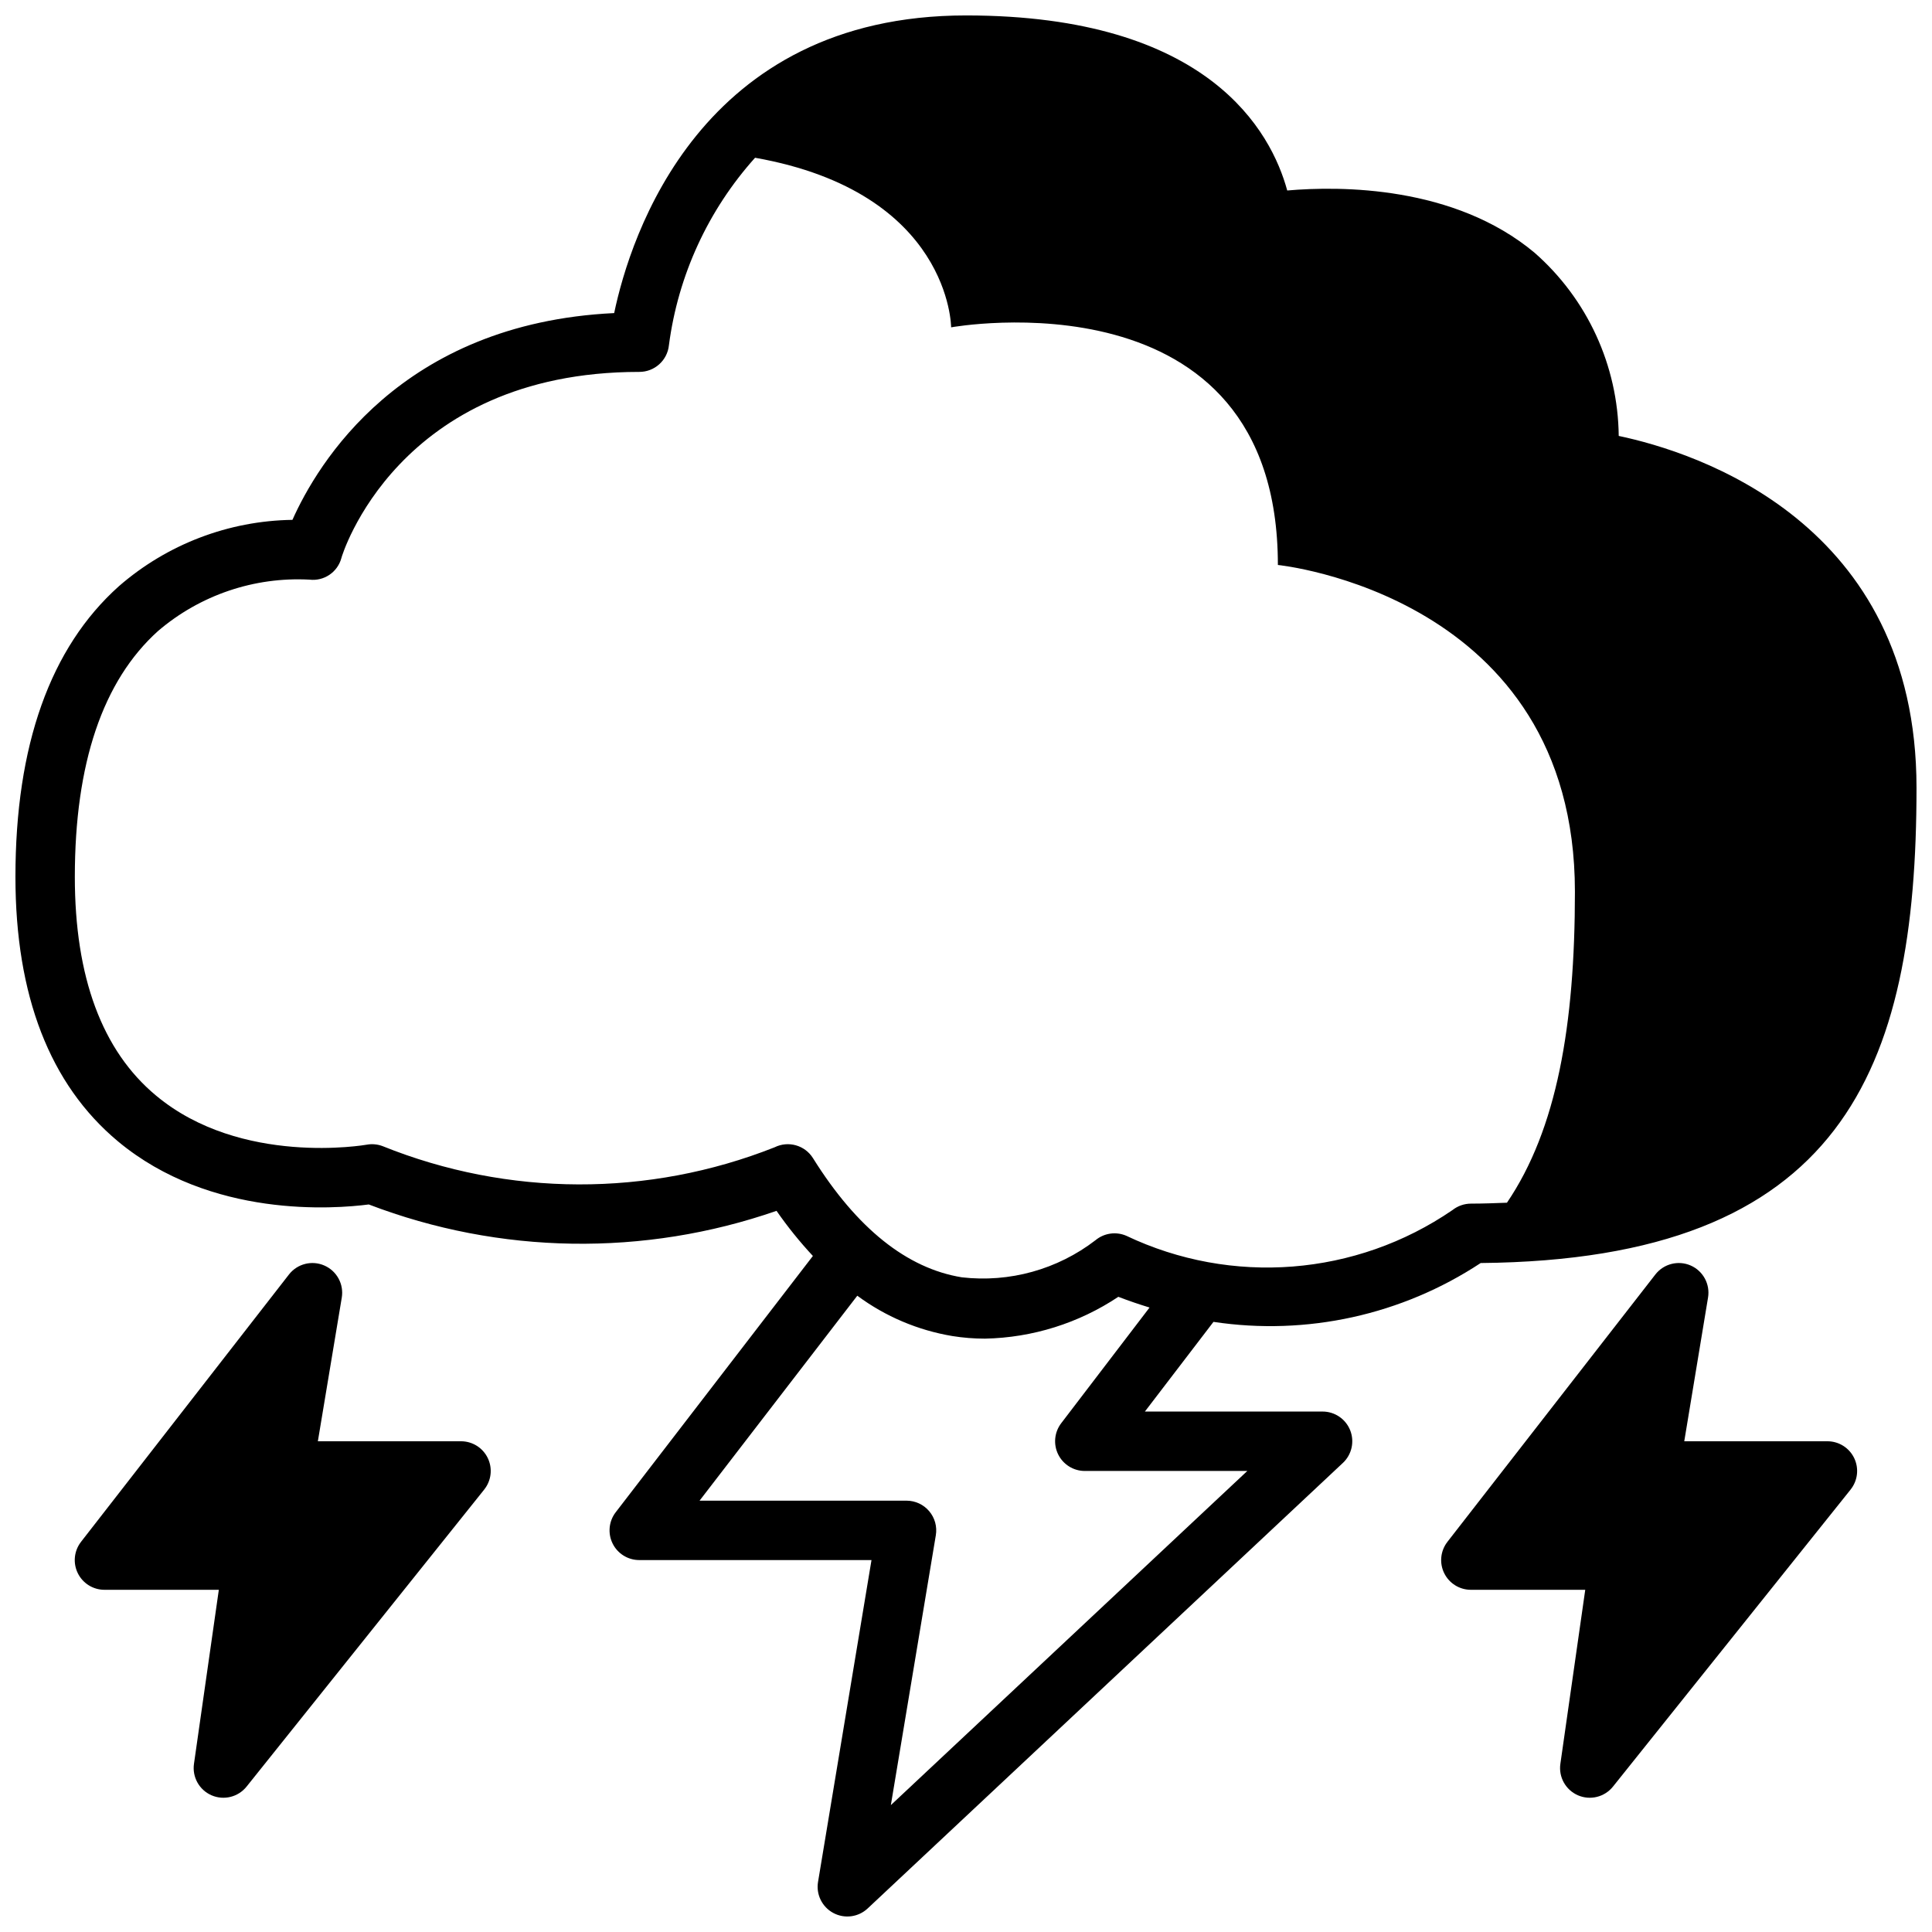 <?xml version="1.0" encoding="UTF-8"?>
<!-- Uploaded to: ICON Repo, www.iconrepo.com, Generator: ICON Repo Mixer Tools -->
<svg width="800px" height="800px" version="1.1" viewBox="144 144 512 512" xmlns="http://www.w3.org/2000/svg">
 <defs>
  <clipPath id="a">
   <path d="m148.09 148.09h503.81v503.81h-503.81z"/>
  </clipPath>
 </defs>
 <g clip-path="url(#a)">
  <path d="m572.98 259.52c-0.199-18.625-8.316-36.285-22.324-48.562-21.254-17.758-51.438-17.703-65.527-16.477-4.234-15.539-20.758-46.391-85.133-46.391-70.391 0-88.953 58.457-93.234 78.879-56.68 2.731-78.719 40.148-85.262 54.797h-0.004c-16.93 0.242-33.227 6.477-45.996 17.594-18.191 16.277-27.41 42.191-27.41 77.02 0 31.488 9.133 55.027 27.137 70.062 24.641 20.555 57.598 17.91 66.504 16.75h-0.004c34.695 13.281 72.965 13.883 108.06 1.691 2.922 4.211 6.144 8.207 9.637 11.957l-52.254 67.922c-1.828 2.375-2.148 5.586-0.824 8.277 1.32 2.691 4.059 4.394 7.059 4.394h61.551l-14.168 85.293c-0.555 3.332 1.074 6.641 4.051 8.234 2.973 1.594 6.633 1.113 9.094-1.195l125.95-118.08v0.004c2.359-2.215 3.121-5.648 1.926-8.656-1.199-3.004-4.113-4.973-7.352-4.957h-47.051l18.176-23.766h0.004c24.719 3.723 49.938-1.832 70.809-15.594 95.77-0.891 115.5-51.02 115.5-125.95 0-70.445-58.543-88.953-78.918-93.242zm-147.75 261.65c-1.816 2.379-2.125 5.582-0.801 8.266 1.328 2.684 4.059 4.383 7.055 4.387h43.066l-94.465 88.551 11.918-71.508c0.383-2.281-0.258-4.617-1.754-6.383-1.492-1.766-3.688-2.785-6-2.789h-54.859l41.801-54.316c7.434 5.5 16.066 9.164 25.191 10.688 2.863 0.461 5.758 0.688 8.656 0.688 12.594-0.254 24.852-4.098 35.332-11.086 2.801 1.086 5.559 2.008 8.273 2.844zm108.59-58.195c-1.777 0.004-3.504 0.605-4.898 1.707-25.547 17.52-58.492 20.109-86.465 6.801-2.723-1.164-5.867-0.707-8.141 1.188-10.082 7.758-22.785 11.285-35.426 9.832-14.531-2.363-27.797-12.949-39.438-31.574-2.144-3.438-6.551-4.684-10.18-2.879-33.395 13.219-70.594 13.105-103.91-0.324-1.332-0.496-2.773-0.625-4.172-0.371-0.332 0.062-33.297 5.785-55.828-13.004-14.305-11.895-21.531-31.402-21.531-57.969 0-30.047 7.398-51.957 22.043-65.148 11.133-9.535 25.512-14.41 40.148-13.621 3.82 0.457 7.402-1.949 8.43-5.66 0.062-0.492 14.785-49.395 78.949-49.395 4.059 0.02 7.465-3.047 7.871-7.086 2.422-18.48 10.383-35.793 22.828-49.664 51.879 9.195 51.957 44.941 51.957 44.941s86.594-15.742 86.594 62.977c0 0 78.719 7.871 78.719 86.594 0 35.473-4.793 62.922-18.012 82.414-3.125 0.113-6.227 0.242-9.539 0.242z"/>
 </g>
 <path d="m229.96 479.38c-3.297-1.449-7.156-0.477-9.375 2.363l-55.105 70.848h0.004c-1.859 2.375-2.195 5.602-0.871 8.309 1.324 2.711 4.082 4.422 7.098 4.414h30.281l-6.586 46.113c-0.508 3.516 1.402 6.934 4.66 8.348 3.262 1.41 7.062 0.465 9.281-2.309l62.977-78.719-0.004-0.004c1.895-2.363 2.262-5.602 0.953-8.328-1.312-2.731-4.07-4.465-7.098-4.465h-37.938l6.336-38.062v0.004c0.594-3.559-1.305-7.066-4.613-8.512z"/>
 <path d="m592.07 479.38c-3.297-1.449-7.156-0.477-9.375 2.363l-55.105 70.848h0.004c-1.859 2.375-2.195 5.602-0.871 8.309 1.324 2.711 4.082 4.422 7.098 4.414h30.285l-6.59 46.113c-0.508 3.516 1.402 6.934 4.66 8.348 3.262 1.41 7.062 0.465 9.281-2.309l62.977-78.719-0.004-0.004c1.895-2.363 2.262-5.602 0.953-8.328-1.312-2.731-4.074-4.465-7.098-4.465h-37.938l6.297-38.062v0.004c0.602-3.551-1.281-7.055-4.574-8.512z"/>
</svg>